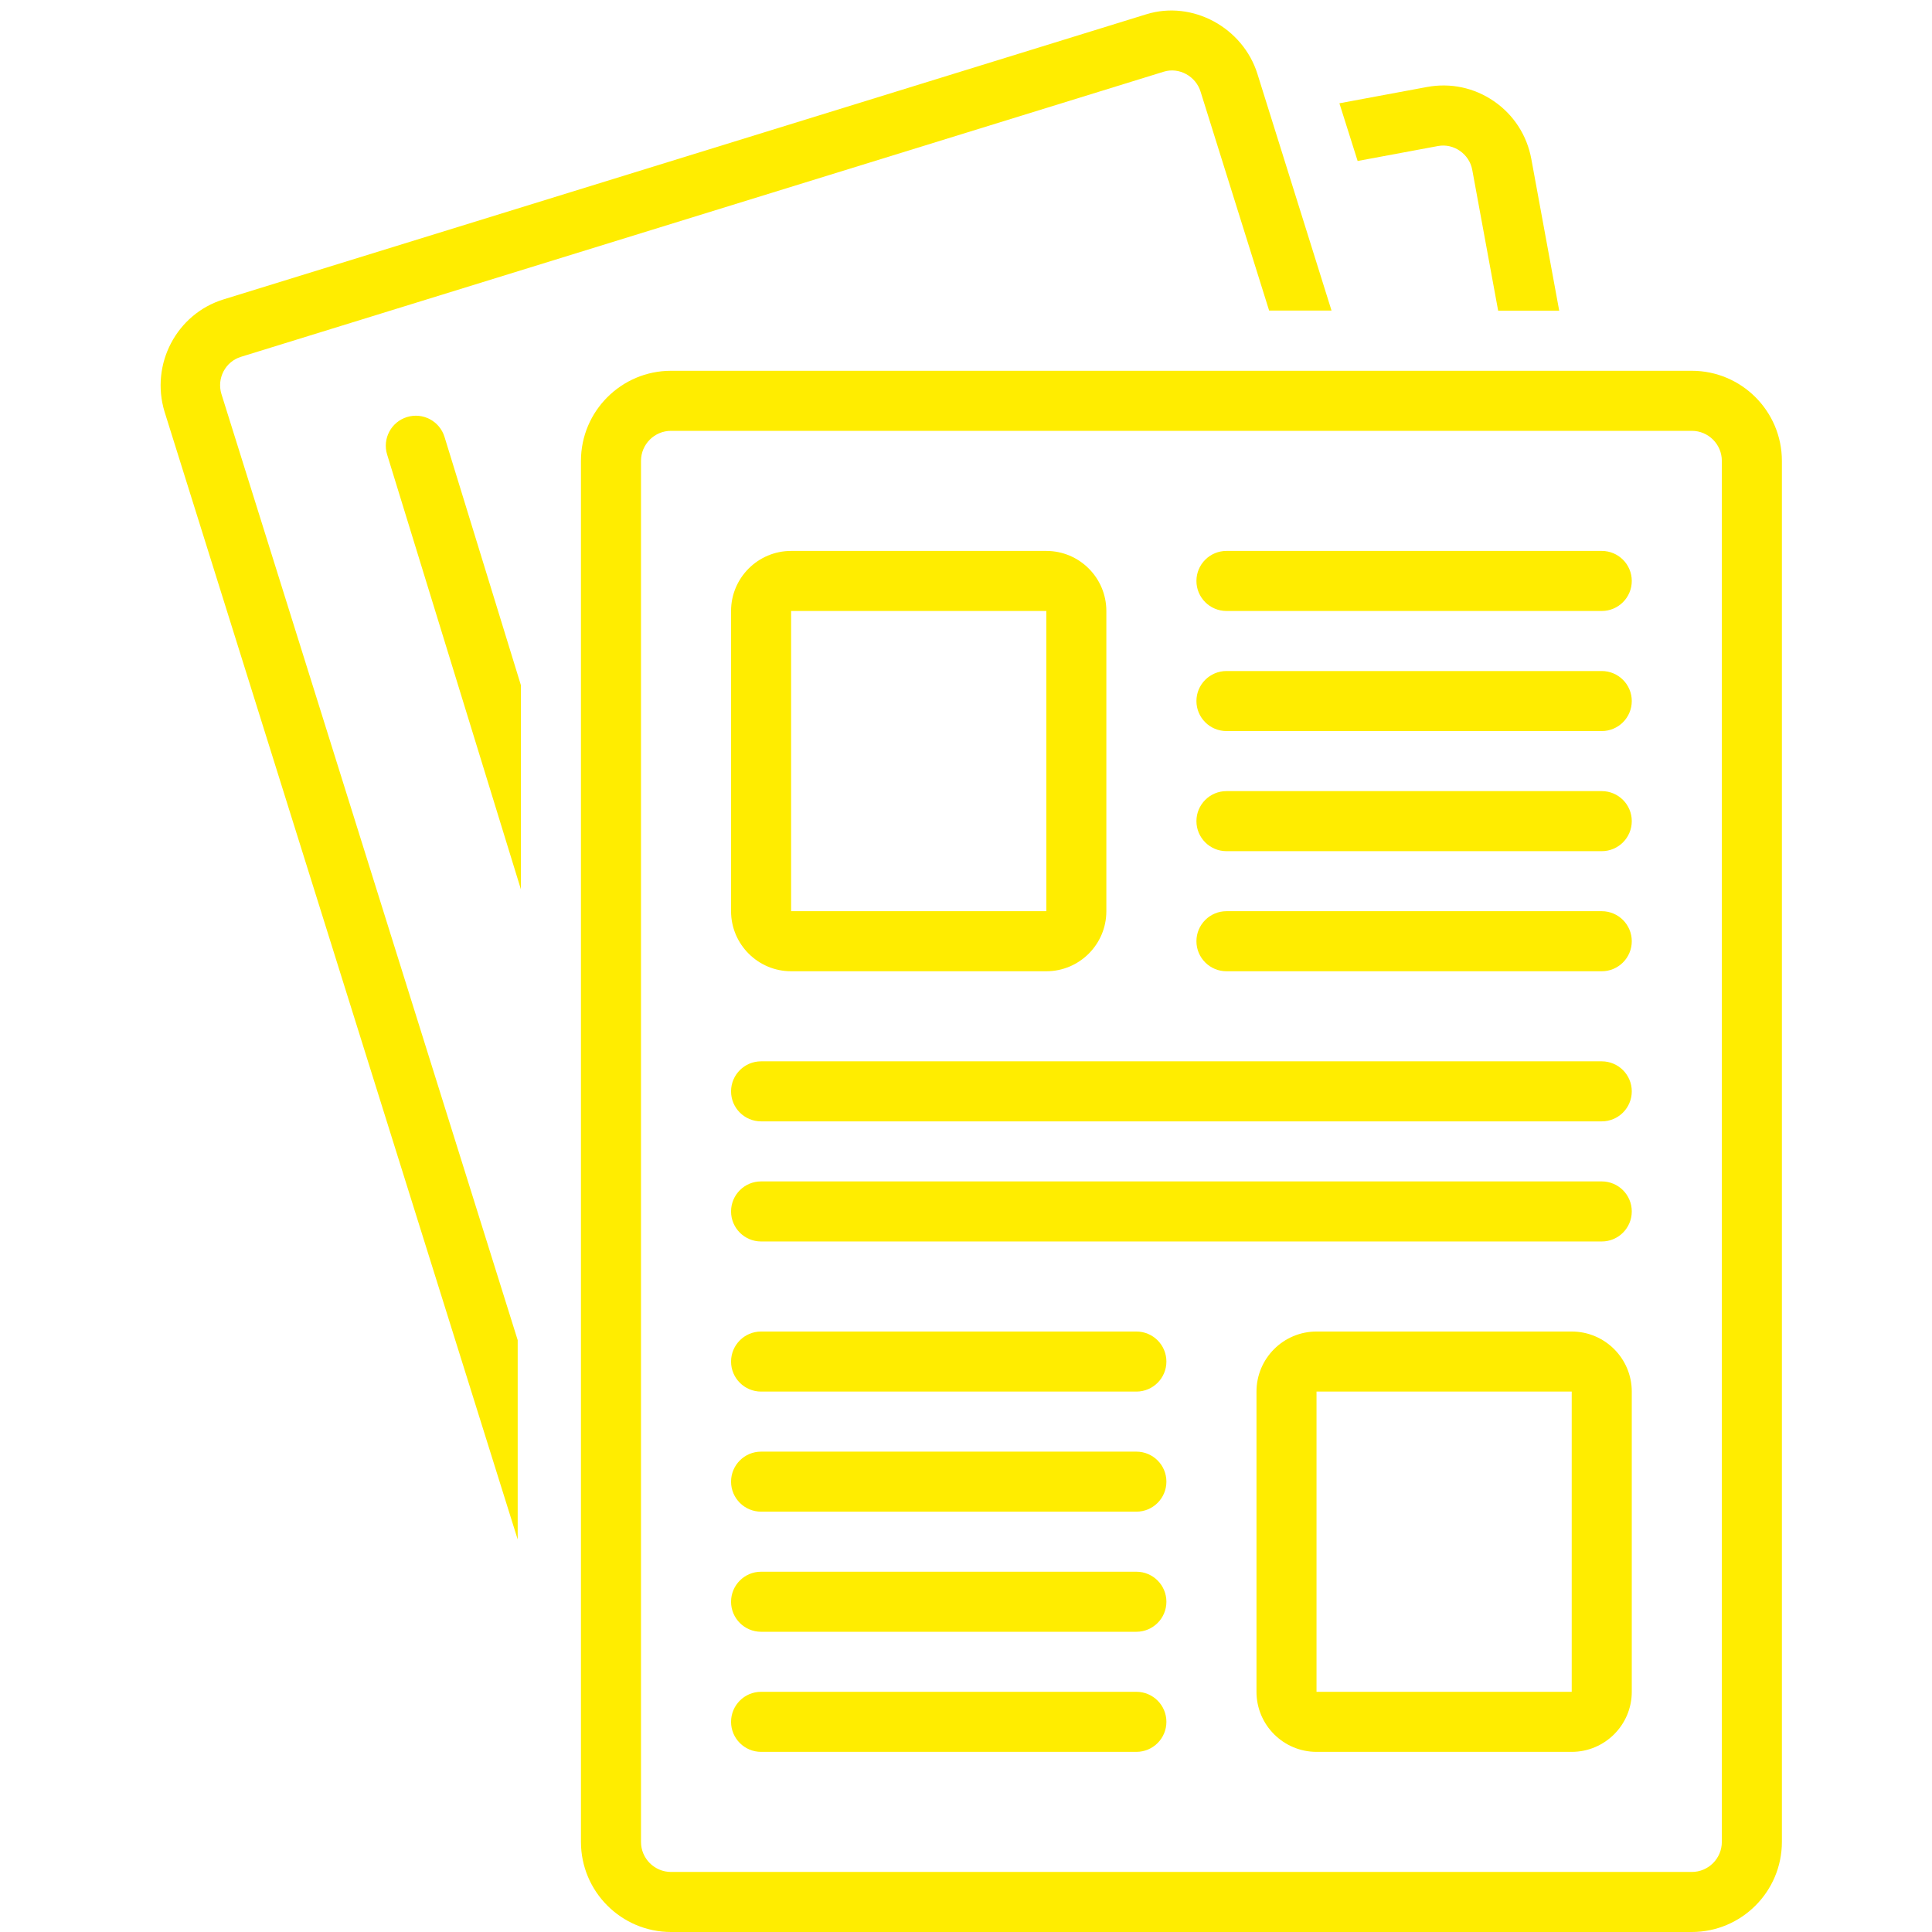 <svg xmlns="http://www.w3.org/2000/svg" xmlns:xlink="http://www.w3.org/1999/xlink" width="500" zoomAndPan="magnify" viewBox="0 0 375 375" height="500" preserveAspectRatio="xMidYMid meet" version="1.0"><path fill="#ffed00" d="M 46.762 69.262 C 46.762 69.262 225.648 13.988 225.891 13.914 C 228.898 12.984 232.133 14.836 233.031 17.793 L 246.336 60.281 L 258.449 60.281 C 258.449 60.281 244.082 14.398 244.062 14.332 C 241.27 5.41 231.512 -0.008 222.508 2.77 L 43.375 58.117 C 34.277 60.934 29.141 70.688 31.941 79.922 L 100.484 298.812 L 100.484 260.121 L 42.973 76.461 C 42.051 73.422 43.75 70.191 46.762 69.262 Z M 46.762 69.262 " fill-opacity="1" fill-rule="nonzero"/><path fill="#ffed00" d="M 328.379 71.969 L 130.246 71.969 C 120.605 71.969 112.762 79.812 112.762 89.453 L 112.762 357.516 C 112.762 367.156 120.605 375 130.246 375 L 328.379 375 C 338.02 375 345.863 367.156 345.863 357.516 L 345.863 89.453 C 345.863 79.812 338.02 71.969 328.379 71.969 Z M 334.207 357.516 C 334.207 360.73 331.594 363.344 328.379 363.344 L 130.246 363.344 C 127.031 363.344 124.418 360.73 124.418 357.516 L 124.418 89.453 C 124.418 86.238 127.031 83.625 130.246 83.625 L 328.379 83.625 C 331.594 83.625 334.207 86.238 334.207 89.453 Z M 334.207 357.516 " fill-opacity="1" fill-rule="nonzero"/><path fill="#ffed00" d="M 153.555 188.52 L 203.09 188.52 C 209.516 188.52 214.742 183.293 214.742 176.863 L 214.742 118.59 C 214.742 112.16 209.516 106.934 203.09 106.934 L 153.555 106.934 C 147.129 106.934 141.898 112.16 141.898 118.59 L 141.898 176.863 C 141.898 183.293 147.129 188.52 153.555 188.52 Z M 153.555 118.59 L 203.09 118.59 L 203.094 176.863 L 153.555 176.863 Z M 153.555 118.59 " fill-opacity="1" fill-rule="nonzero"/><path fill="#ffed00" d="M 238.055 118.59 L 310.898 118.59 C 314.117 118.59 316.727 115.98 316.727 112.762 C 316.727 109.543 314.117 106.934 310.898 106.934 L 238.055 106.934 C 234.836 106.934 232.227 109.543 232.227 112.762 C 232.227 115.98 234.836 118.59 238.055 118.59 Z M 238.055 118.59 " fill-opacity="1" fill-rule="nonzero"/><path fill="#ffed00" d="M 310.898 130.246 L 238.055 130.246 C 234.836 130.246 232.227 132.855 232.227 136.07 C 232.227 139.289 234.836 141.898 238.055 141.898 L 310.898 141.898 C 314.117 141.898 316.727 139.289 316.727 136.07 C 316.727 132.855 314.117 130.246 310.898 130.246 Z M 310.898 130.246 " fill-opacity="1" fill-rule="nonzero"/><path fill="#ffed00" d="M 310.898 153.555 L 238.055 153.555 C 234.836 153.555 232.227 156.164 232.227 159.383 C 232.227 162.602 234.836 165.211 238.055 165.211 L 310.898 165.211 C 314.117 165.211 316.727 162.602 316.727 159.383 C 316.727 156.164 314.117 153.555 310.898 153.555 Z M 310.898 153.555 " fill-opacity="1" fill-rule="nonzero"/><path fill="#ffed00" d="M 310.898 176.863 L 238.055 176.863 C 234.836 176.863 232.227 179.473 232.227 182.691 C 232.227 185.91 234.836 188.52 238.055 188.52 L 310.898 188.52 C 314.117 188.52 316.727 185.91 316.727 182.691 C 316.727 179.473 314.117 176.863 310.898 176.863 Z M 310.898 176.863 " fill-opacity="1" fill-rule="nonzero"/><path fill="#ffed00" d="M 305.07 258.449 L 255.535 258.449 C 249.109 258.449 243.883 263.676 243.883 270.105 L 243.883 328.379 C 243.883 334.809 249.109 340.035 255.535 340.035 L 305.07 340.035 C 311.496 340.035 316.727 334.809 316.727 328.379 L 316.727 270.105 C 316.727 263.676 311.496 258.449 305.07 258.449 Z M 305.07 328.379 L 255.535 328.379 L 255.535 270.105 L 305.07 270.105 Z M 305.07 328.379 " fill-opacity="1" fill-rule="nonzero"/><path fill="#ffed00" d="M 220.57 258.449 L 147.727 258.449 C 144.508 258.449 141.898 261.059 141.898 264.277 C 141.898 267.496 144.508 270.105 147.727 270.105 L 220.57 270.105 C 223.789 270.105 226.398 267.496 226.398 264.277 C 226.398 261.059 223.789 258.449 220.57 258.449 Z M 220.57 258.449 " fill-opacity="1" fill-rule="nonzero"/><path fill="#ffed00" d="M 220.57 281.762 L 147.727 281.762 C 144.508 281.762 141.898 284.371 141.898 287.586 C 141.898 290.805 144.508 293.414 147.727 293.414 L 220.57 293.414 C 223.789 293.414 226.398 290.805 226.398 287.586 C 226.398 284.371 223.789 281.762 220.57 281.762 Z M 220.57 281.762 " fill-opacity="1" fill-rule="nonzero"/><path fill="#ffed00" d="M 220.57 305.07 L 147.727 305.07 C 144.508 305.07 141.898 307.68 141.898 310.898 C 141.898 314.117 144.508 316.727 147.727 316.727 L 220.57 316.727 C 223.789 316.727 226.398 314.117 226.398 310.898 C 226.398 307.68 223.789 305.07 220.57 305.07 Z M 220.57 305.07 " fill-opacity="1" fill-rule="nonzero"/><path fill="#ffed00" d="M 220.57 328.379 L 147.727 328.379 C 144.508 328.379 141.898 330.988 141.898 334.207 C 141.898 337.426 144.508 340.035 147.727 340.035 L 220.57 340.035 C 223.789 340.035 226.398 337.426 226.398 334.207 C 226.398 330.988 223.789 328.379 220.57 328.379 Z M 220.57 328.379 " fill-opacity="1" fill-rule="nonzero"/><path fill="#ffed00" d="M 310.898 206.004 L 147.727 206.004 C 144.508 206.004 141.898 208.613 141.898 211.828 C 141.898 215.047 144.508 217.656 147.727 217.656 L 310.898 217.656 C 314.117 217.656 316.727 215.047 316.727 211.828 C 316.727 208.613 314.117 206.004 310.898 206.004 Z M 310.898 206.004 " fill-opacity="1" fill-rule="nonzero"/><path fill="#ffed00" d="M 310.898 229.312 L 147.727 229.312 C 144.508 229.312 141.898 231.922 141.898 235.141 C 141.898 238.359 144.508 240.969 147.727 240.969 L 310.898 240.969 C 314.117 240.969 316.727 238.359 316.727 235.141 C 316.727 231.922 314.117 229.312 310.898 229.312 Z M 310.898 229.312 " fill-opacity="1" fill-rule="nonzero"/><path fill="#ffed00" d="M 279.121 28.344 C 282.164 27.777 285.195 29.879 285.762 32.961 L 290.789 60.297 L 302.641 60.297 L 297.227 30.852 C 296.383 26.266 293.805 22.281 289.969 19.645 C 286.152 17.016 281.539 16.043 276.992 16.883 L 259.977 20.047 L 263.516 31.246 C 263.516 31.246 279.121 28.344 279.121 28.344 Z M 279.121 28.344 " fill-opacity="1" fill-rule="nonzero"/><path fill="#ffed00" d="M 78.996 80.949 C 75.922 81.895 74.195 85.156 75.141 88.23 L 101.105 172.621 L 101.105 132.992 L 86.281 84.805 C 85.332 81.727 82.078 80 78.996 80.949 Z M 78.996 80.949 " fill-opacity="1" fill-rule="nonzero"/></svg>